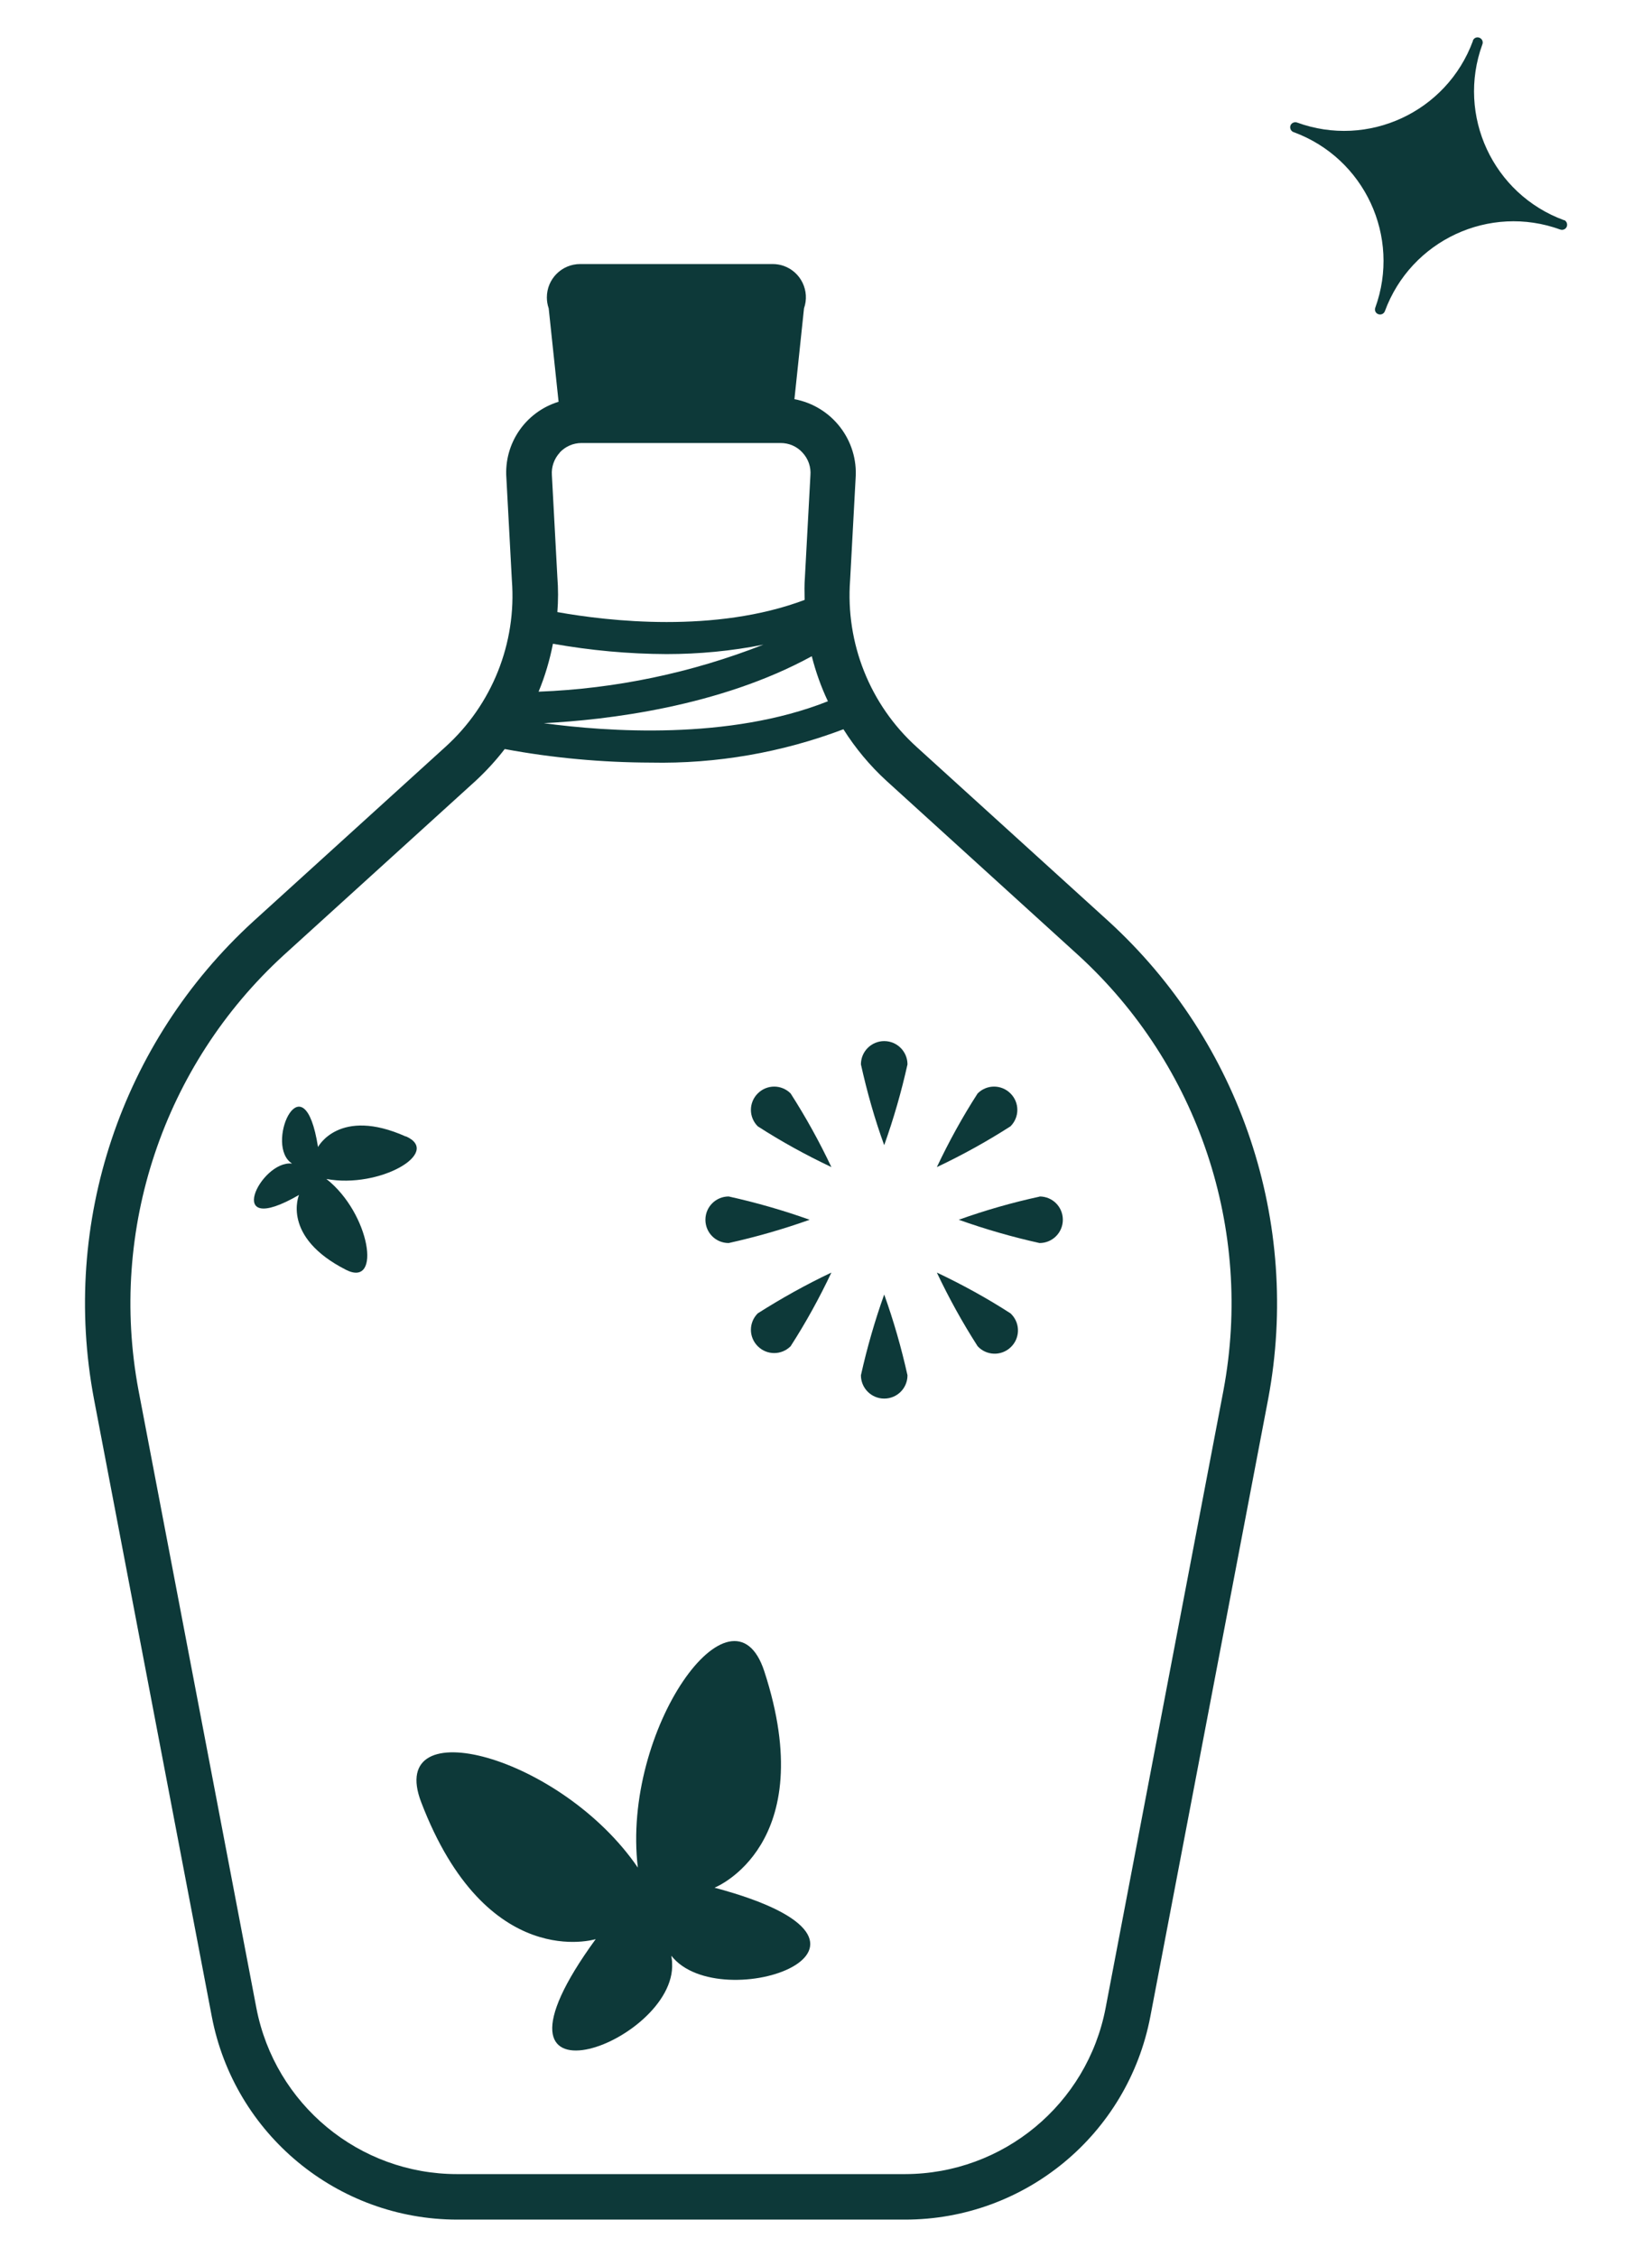 <?xml version="1.0" encoding="UTF-8"?><svg id="Calque_1" xmlns="http://www.w3.org/2000/svg" xmlns:xlink="http://www.w3.org/1999/xlink" viewBox="0 0 108.57 148.29"><defs><style>.cls-1{fill:none;}.cls-2{fill:#0d3939;}.cls-3{clip-path:url(#clippath);}</style><clipPath id="clippath"><rect class="cls-1" x="5.58" y="2.45" width="97.41" height="143.39"/></clipPath></defs><g id="Groupe_2845"><g class="cls-3"><g id="Groupe_2844"><path id="Tracé_24172" class="cls-2" d="M102.79,14.47h0c-4.67-1.71-7.07-6.88-5.37-11.55h0c.07-.17-.01-.37-.19-.44-.17-.07-.36.01-.43.18v.03c-1.72,4.67-6.89,7.07-11.56,5.36h0c-.17-.06-.37.03-.43.2-.06.17.03.37.2.43h0c4.67,1.71,7.07,6.88,5.37,11.55-.06.18.04.37.22.42.17.05.34-.03.41-.19,1.71-4.67,6.88-7.08,11.55-5.37,0,0,0,0,0,0,.18.05.37-.05.42-.23.04-.16-.03-.33-.18-.4"/><path id="Tracé_24173" class="cls-2" d="M46.98,124.03s6.98-2.78,3.25-14.21c-2.08-6.37-9.4,3.83-8.31,12.9-5.05-7.38-16.58-10.42-14.24-4.3,4.3,11.24,11.47,9,11.47,9-8.72,11.96,5.33,6.86,5.02,1.57,0-.16-.03-.32-.05-.48,3.23,4.13,17.03-.68,2.84-4.47"/><path id="Tracé_24174" class="cls-2" d="M26.67,74.68c-4.38-1.96-5.77.69-5.77.69-.92-5.83-3.43-.43-1.86.97.05.04.1.08.15.12-2.07-.25-4.61,4.99.46,2.06,0,0-1.18,2.75,3.09,4.92,2.38,1.21,1.57-3.73-1.29-5.97,3.5.65,7.61-1.74,5.23-2.8"/><path id="Tracé_24175" class="cls-2" d="M72.87,60.55l-12.62-11.46c-3.08-2.78-4.69-6.83-4.38-10.97l.36-6.67c.19-2.51-1.55-4.76-4.02-5.22l.63-5.97c.4-1.14-.2-2.39-1.34-2.79-.23-.08-.48-.12-.72-.12h-12.65c-1.21,0-2.19.98-2.19,2.19,0,.25.04.49.12.72l.65,6.14c-2.18.67-3.6,2.75-3.43,5.02l.36,6.7c.32,4.14-1.3,8.19-4.38,10.97l-12.62,11.46c-8.68,7.94-12.64,19.79-10.47,31.35l7.75,40.61c1.48,7.73,8.25,13.33,16.12,13.34h29.44c7.88,0,14.64-5.6,16.12-13.34l7.75-40.61c2.16-11.56-1.8-23.41-10.48-31.35M53.35,43.12c.26,1.02.61,2.01,1.06,2.96-6.49,2.58-14.55,2-18.67,1.44,4.1-.21,11.53-1.07,17.61-4.4M35.4,45.44c.42-1.01.73-2.07.94-3.14,2.46.44,4.96.67,7.46.68,2.14,0,4.27-.2,6.37-.62-4.71,1.85-9.71,2.9-14.77,3.09M36.78,29.74c.37-.4.89-.63,1.44-.63h13.08c.55,0,1.07.22,1.44.63.38.41.57.95.52,1.51l-.36,6.66c-.04.51-.03,1.01-.02,1.51-5.87,2.21-12.9,1.4-16.25.8.06-.77.06-1.53,0-2.3l-.36-6.7c-.04-.54.15-1.08.52-1.48M80.41,91.34l-7.75,40.61c-1.21,6.32-6.74,10.9-13.18,10.91h-29.44c-6.44,0-11.97-4.58-13.19-10.91l-7.75-40.61c-1.97-10.54,1.64-21.34,9.55-28.58l12.62-11.46c.69-.64,1.33-1.34,1.9-2.08,3.17.59,6.38.88,9.6.89,4.32.09,8.62-.66,12.66-2.19.79,1.25,1.74,2.39,2.82,3.38l12.61,11.46c7.91,7.23,11.52,18.04,9.55,28.58"/><path id="Tracé_24176" class="cls-2" d="M68.32,78.63c-1.8.39-3.58.9-5.31,1.52,1.74.62,3.51,1.13,5.31,1.53.84,0,1.53-.68,1.53-1.53s-.68-1.53-1.53-1.53"/><path id="Tracé_24177" class="cls-2" d="M47.89,81.68c1.8-.4,3.58-.91,5.32-1.53-1.74-.62-3.51-1.13-5.32-1.53-.84,0-1.53.68-1.53,1.53s.68,1.53,1.53,1.53"/><path id="Tracé_24178" class="cls-2" d="M58.11,68.41c-.84,0-1.53.68-1.53,1.53.4,1.8.9,3.58,1.53,5.31.62-1.74,1.13-3.51,1.53-5.31,0-.84-.68-1.53-1.53-1.53"/><path id="Tracé_24179" class="cls-2" d="M56.58,90.37c0,.84.68,1.53,1.53,1.53s1.53-.68,1.53-1.53c-.4-1.8-.91-3.58-1.53-5.31-.62,1.74-1.13,3.51-1.53,5.31"/><path id="Tracé_24180" class="cls-2" d="M66.41,71.85c-.6-.6-1.56-.6-2.16,0-1,1.55-1.89,3.17-2.68,4.84,1.67-.79,3.28-1.68,4.84-2.68.6-.6.6-1.56,0-2.16"/><path id="Tracé_24181" class="cls-2" d="M49.8,88.46c.6.6,1.56.6,2.16,0,1-1.55,1.89-3.17,2.68-4.84-1.67.79-3.28,1.69-4.84,2.68-.6.6-.6,1.56,0,2.16,0,0,0,0,0,0"/><path id="Tracé_24182" class="cls-2" d="M49.8,71.85c-.6.6-.6,1.56,0,2.16,1.55,1,3.17,1.89,4.84,2.68-.79-1.67-1.68-3.28-2.68-4.84-.6-.6-1.56-.6-2.16,0"/><path id="Tracé_24183" class="cls-2" d="M61.57,83.62c.79,1.67,1.68,3.28,2.68,4.84.57.62,1.54.66,2.16.08.62-.57.66-1.54.08-2.16-.03-.03-.05-.05-.08-.08-1.55-1-3.17-1.89-4.84-2.68"/></g></g></g></svg>